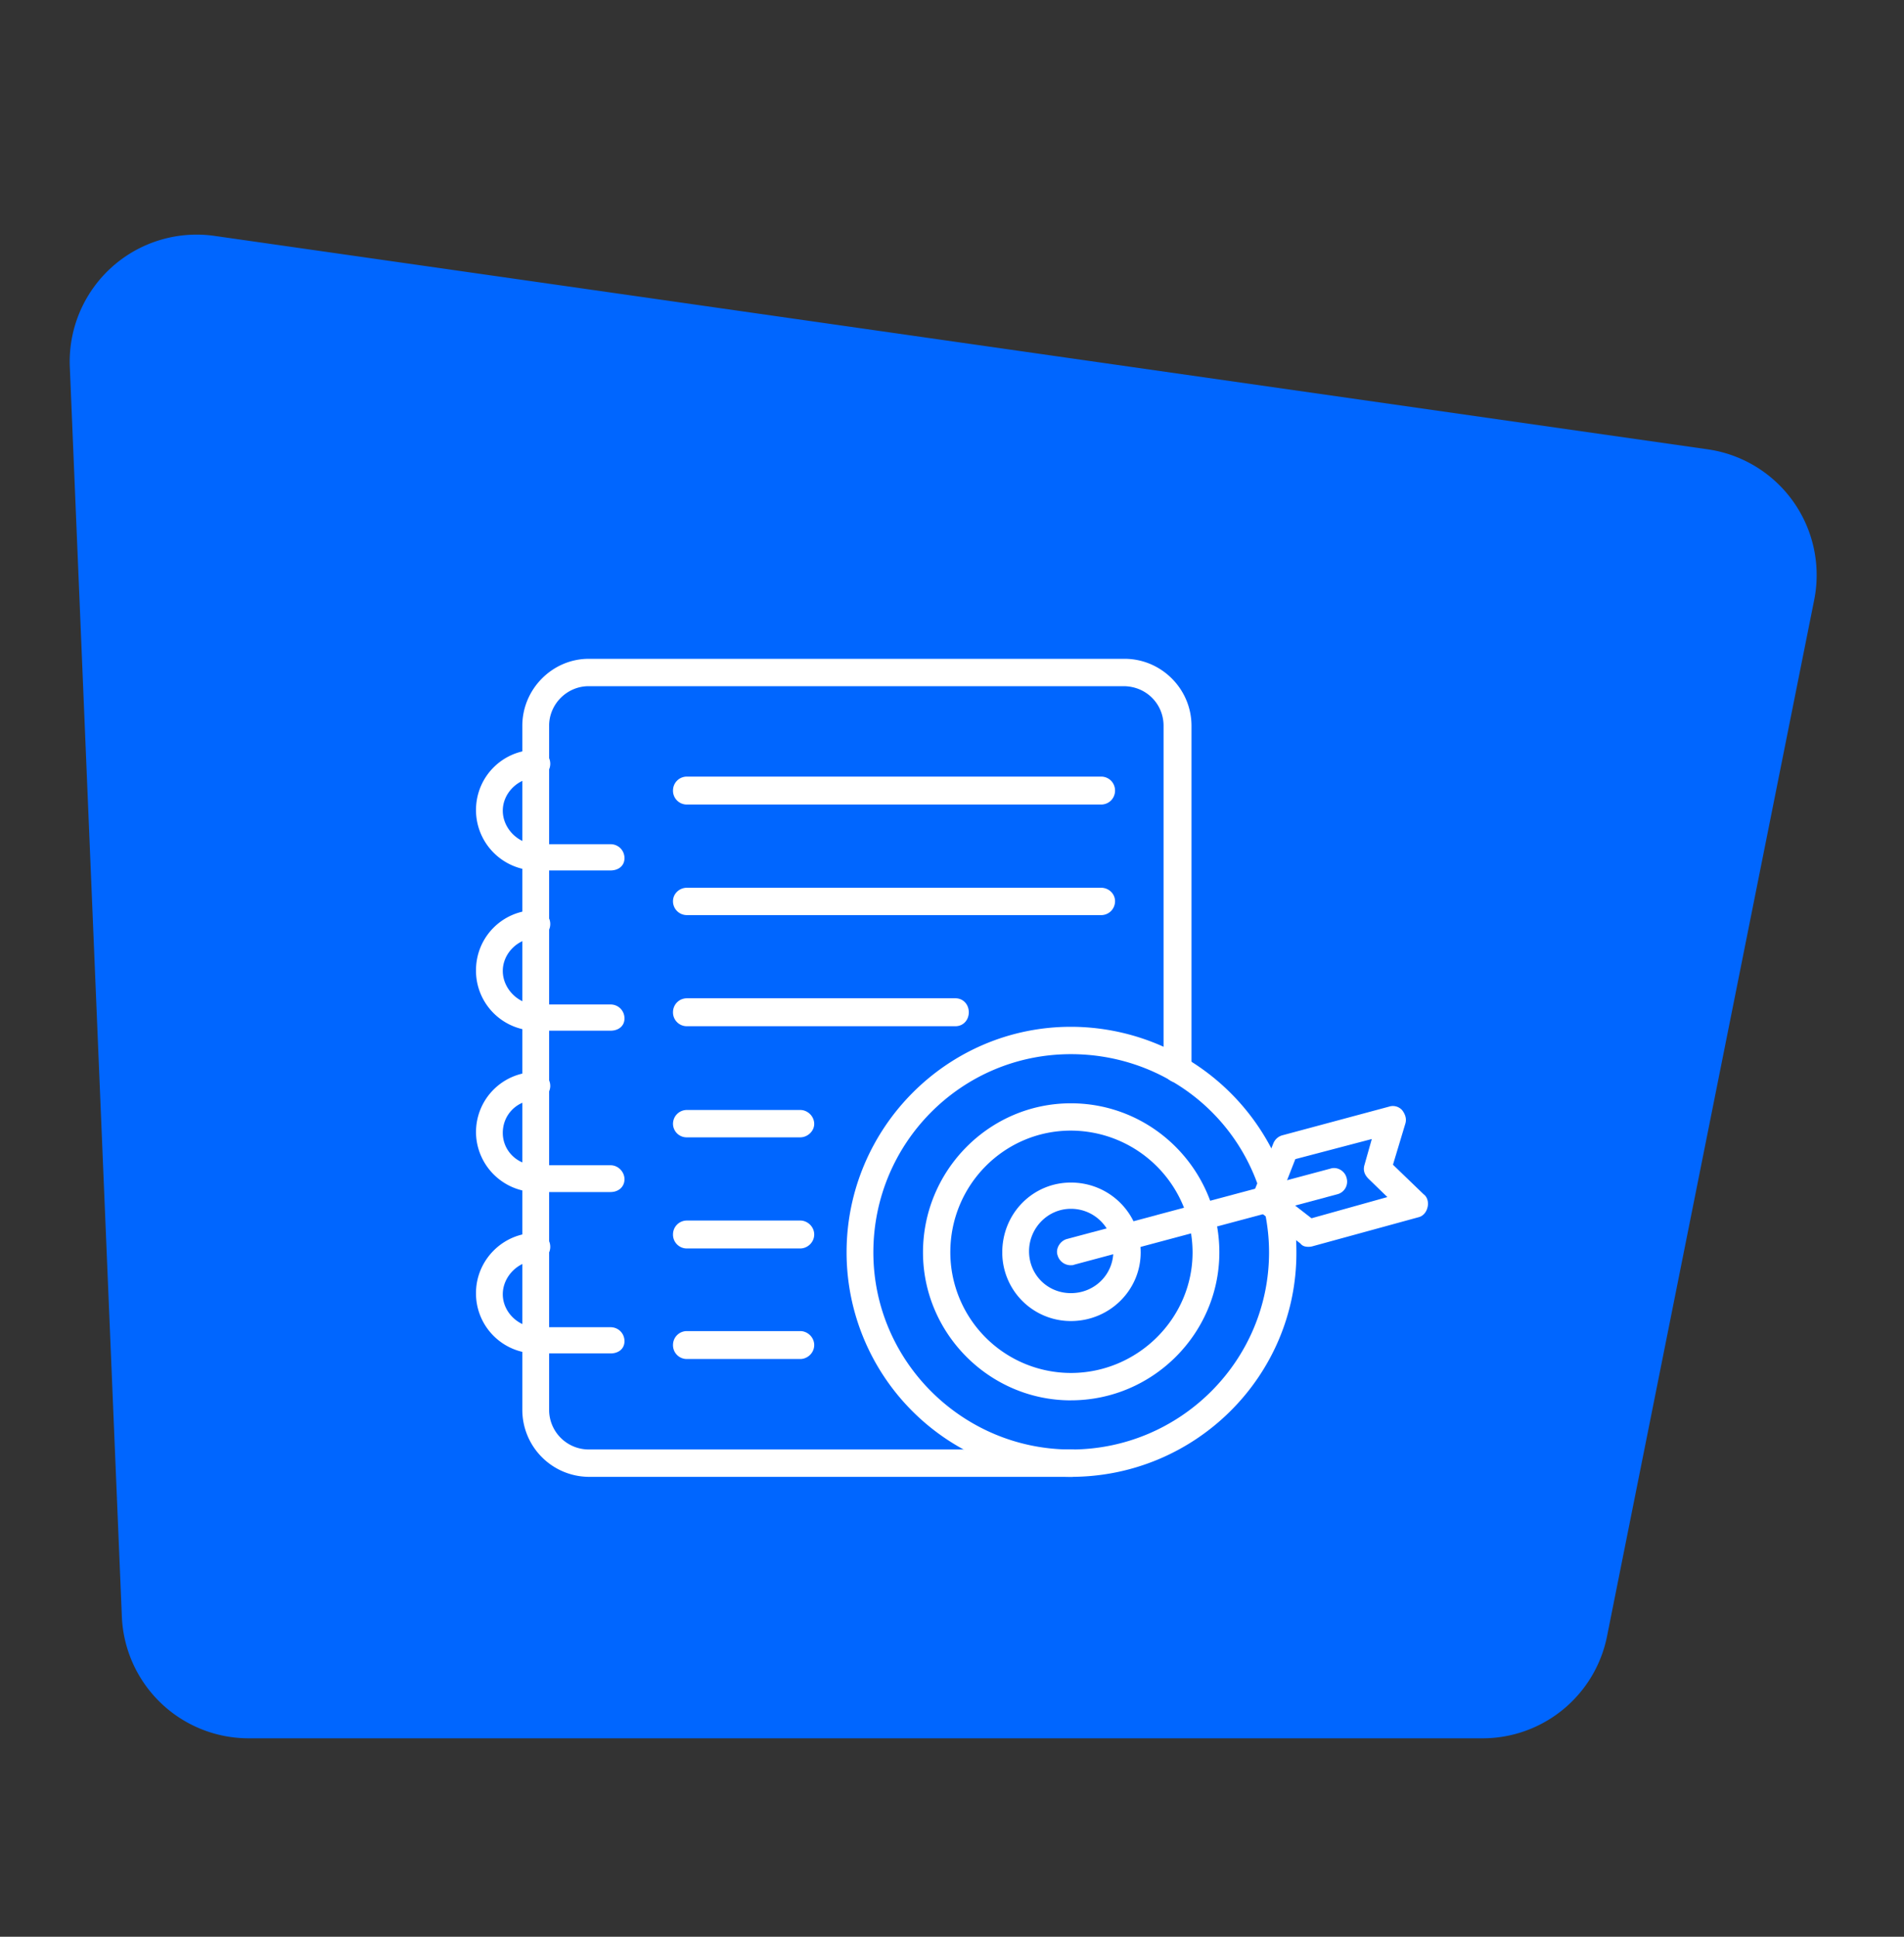 <svg width="60" height="61" fill="none" xmlns="http://www.w3.org/2000/svg"><rect width="100%" height="100%" fill="#333333" stroke="none"/><path d="M57.17 18.896a4 4 0 0 0-3.356-4.744L6.762 7.43A4 4 0 0 0 2.2 11.557l1.64 39.36a4 4 0 0 0 3.997 3.833H46.72a4 4 0 0 0 3.922-3.215z" fill="#06F"/><path fill-rule="evenodd" clip-rule="evenodd" d="M33.766 46.515H18.553a2.11 2.11 0 0 1-2.093-2.093V22.86c0-1.16.95-2.11 2.093-2.11h16.884c1.16 0 2.11.95 2.11 2.11v10.8c0 .246-.193.44-.44.44a.447.447 0 0 1-.44-.44v-10.8c0-.686-.544-1.248-1.266-1.248H18.553c-.686 0-1.249.563-1.249 1.248v21.562a1.25 1.25 0 0 0 1.25 1.231h15.194c.247 0 .44.194.44.44a.417.417 0 0 1-.422.422" fill="#fff"/><path fill-rule="evenodd" clip-rule="evenodd" d="M19.239 27.416h-2.34a1.903 1.903 0 0 1-1.899-1.9c0-1.055.844-1.9 1.9-1.9.246 0 .44.194.44.44 0 .247-.194.44-.44.44-.563 0-1.056.475-1.056 1.038s.493 1.055 1.055 1.055h2.34c.246 0 .44.193.44.44 0 .246-.194.387-.44.387m0 5.047h-2.34a1.89 1.89 0 0 1-1.899-1.9c0-1.055.844-1.899 1.9-1.899.246 0 .44.194.44.44s-.194.44-.44.44c-.563 0-1.056.474-1.056 1.037s.493 1.056 1.055 1.056h2.34c.246 0 .44.193.44.44 0 .245-.194.386-.44.386m0 5.083h-2.34A1.9 1.9 0 0 1 15 35.664c0-1.056.844-1.9 1.9-1.9.246 0 .44.194.44.44 0 .229-.194.44-.44.44-.599 0-1.056.457-1.056 1.037 0 .563.457 1.02 1.055 1.02h2.34c.246 0 .44.211.44.44 0 .246-.194.404-.44.404m0 5.083h-2.34a1.89 1.89 0 0 1-1.899-1.9c0-1.037.844-1.898 1.9-1.898.246 0 .44.193.44.44a.436.436 0 0 1-.44.439c-.563 0-1.056.492-1.056 1.055s.493 1.038 1.055 1.038h2.34c.246 0 .44.193.44.44 0 .246-.194.386-.44.386m14.509-2.778a.43.43 0 0 1-.422-.317c-.07-.211.088-.457.299-.51l8.301-2.216c.211-.07.457.07.51.299a.41.41 0 0 1-.299.51l-8.283 2.216c-.035.017-.053.017-.106.017" fill="#fff"/><path fill-rule="evenodd" clip-rule="evenodd" d="M41.24 39.27c-.105 0-.193-.018-.263-.106l-1.372-1.073a.41.41 0 0 1-.123-.475l.65-1.618a.43.43 0 0 1 .3-.246l3.34-.897a.39.39 0 0 1 .423.123c.088.123.14.264.088.422l-.387 1.284.967.932c.123.088.159.264.123.405-.035.158-.14.281-.281.316l-3.341.915a.4.4 0 0 1-.124.017m-.861-1.636.95.738 2.391-.668-.598-.58C43 37 42.946 36.86 43 36.684l.229-.809-2.41.633zm-6.632 6.473c-2.568 0-4.661-2.11-4.661-4.66 0-2.586 2.093-4.696 4.66-4.696 2.586 0 4.679 2.11 4.679 4.695 0 2.55-2.093 4.66-4.678 4.66m0-8.495c-2.093 0-3.8 1.706-3.8 3.834a3.805 3.805 0 0 0 3.8 3.799c2.092 0 3.834-1.706 3.834-3.799a3.843 3.843 0 0 0-3.835-3.834" fill="#fff"/><path fill-rule="evenodd" clip-rule="evenodd" d="M33.748 46.515a7.07 7.07 0 0 1-7.07-7.07c0-3.904 3.165-7.105 7.07-7.105a7.14 7.14 0 0 1 6.735 4.801.44.44 0 0 1-.264.546.44.44 0 0 1-.545-.264c-.861-2.55-3.236-4.221-5.926-4.221-3.448 0-6.226 2.796-6.226 6.243 0 3.43 2.814 6.209 6.226 6.209 3.447 0 6.243-2.797 6.243-6.209 0-.475-.053-.861-.123-1.23-.053-.212.105-.458.351-.51.212-.054.458.105.51.35.088.405.124.88.124 1.408 0 3.887-3.184 7.052-7.105 7.052" fill="#fff"/><path fill-rule="evenodd" clip-rule="evenodd" d="M33.747 41.608a2.16 2.16 0 0 1-2.163-2.163c0-1.231.967-2.199 2.163-2.199 1.214 0 2.199.968 2.199 2.199 0 1.196-.985 2.163-2.199 2.163m0-3.535c-.739 0-1.319.616-1.319 1.337 0 .738.58 1.319 1.32 1.319.738 0 1.336-.58 1.336-1.32 0-.72-.58-1.336-1.337-1.336m.951-12.733h-13.05a.435.435 0 0 1-.44-.44c0-.246.194-.44.44-.44h13.05c.246 0 .44.194.44.44 0 .247-.194.44-.44.44m0 3.482h-13.05a.435.435 0 0 1-.44-.44c0-.228.194-.421.44-.421h13.05c.246 0 .44.193.44.422 0 .246-.194.44-.44.44m-4.591 3.499h-8.46a.435.435 0 0 1-.439-.44c0-.246.194-.44.44-.44h8.46c.245 0 .421.194.421.44 0 .247-.175.44-.422.44m-4.889 3.5h-3.57a.43.43 0 0 1-.44-.422c0-.246.194-.44.44-.44h3.57c.229 0 .44.194.44.44 0 .229-.211.422-.44.422m0 3.5h-3.57a.435.435 0 0 1-.44-.44c0-.246.194-.44.44-.44h3.57c.229 0 .44.194.44.44s-.211.44-.44.44m0 3.482h-3.57a.435.435 0 0 1-.44-.44c0-.246.194-.44.44-.44h3.57c.229 0 .44.194.44.44 0 .247-.211.44-.44.44" fill="#fff"/></svg>
